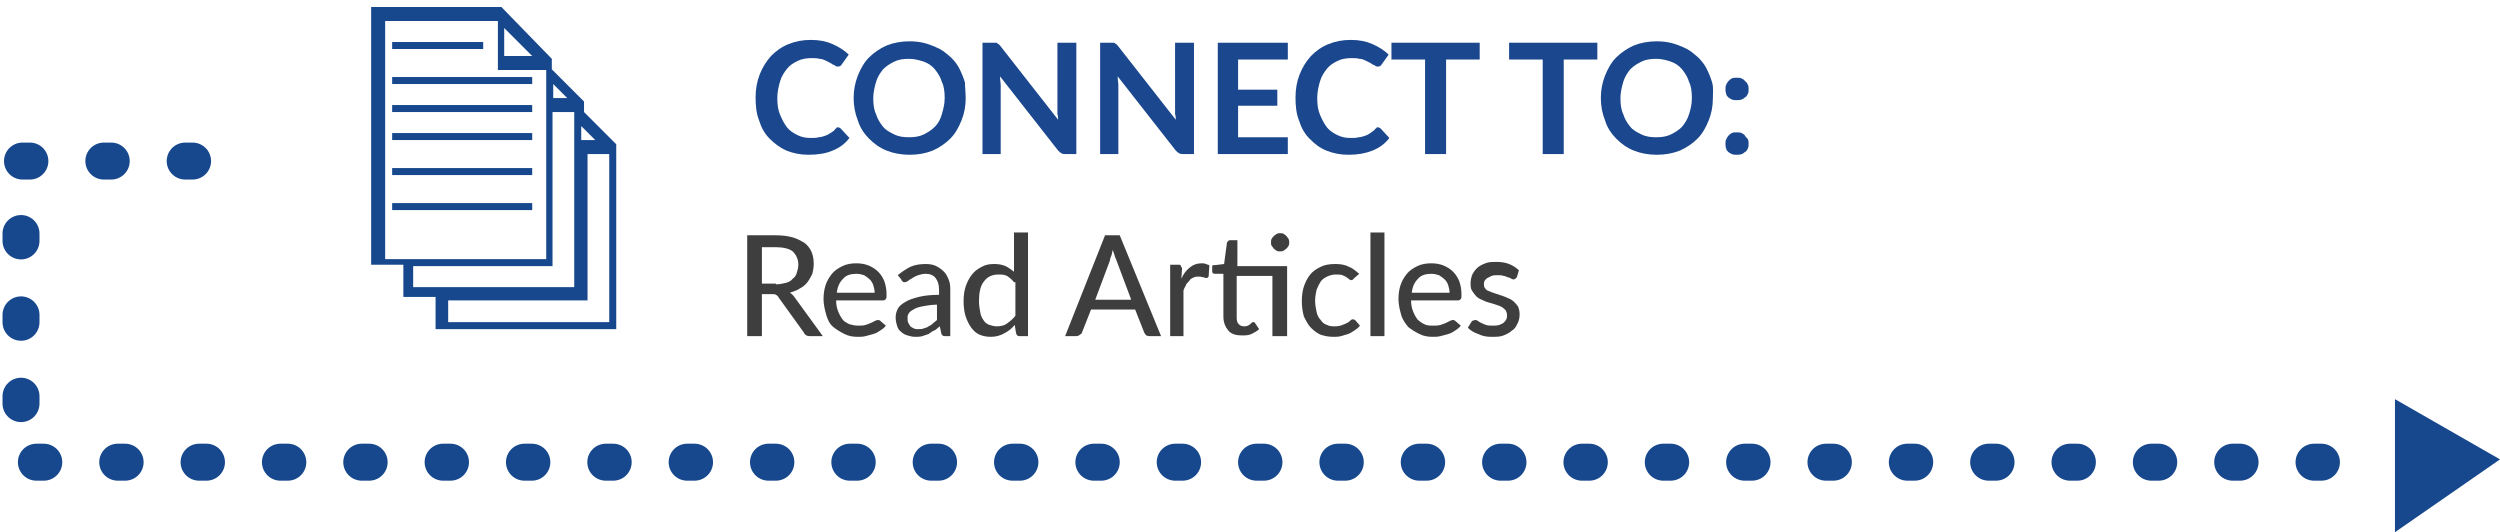 <?xml version="1.0" encoding="utf-8"?>
<!-- Generator: Adobe Illustrator 25.3.1, SVG Export Plug-In . SVG Version: 6.00 Build 0)  -->
<svg version="1.1" id="Layer_1" xmlns="http://www.w3.org/2000/svg" xmlns:xlink="http://www.w3.org/1999/xlink" x="0px" y="0px"
	 viewBox="0 0 357 76" style="enable-background:new 0 0 357 76;" xml:space="preserve">
<style type="text/css">
	.st0{fill:none;stroke:#17488D;stroke-width:5.28;stroke-linecap:round;stroke-linejoin:round;stroke-dasharray:1.056,10.56;}
	.st1{fill-rule:evenodd;clip-rule:evenodd;fill:#17488D;}
	.st2{enable-background:new    ;}
	.st3{fill:#3E3E3E;}
	.st4{fill:#1A478D;}
</style>
<g id="Desktop">
	<g id="_x35_.0-See-Resources" transform="translate(-876, -5550)">
		<g id="info_connect-to-5.0" transform="translate(879, 5550)">
			<g id="arrow_dotted-17488D" transform="translate(0, 23)">
				<path id="Line" class="st0" d="M24.5,0H0v43h339"/>
				<polygon id="Path-6" class="st1" points="339,34 339,53 354,42.6 				"/>
			</g>
			<g class="st2">
				<path class="st3" d="M114.5,48h-1.9c-0.4,0-0.7-0.2-0.8-0.5l-3.6-5c-0.1-0.2-0.2-0.3-0.4-0.4c-0.1-0.1-0.3-0.1-0.6-0.1h-1.4V48
					h-2.1V33.6h4.1c0.9,0,1.7,0.1,2.4,0.3c0.7,0.2,1.2,0.5,1.7,0.8c0.4,0.3,0.8,0.8,1,1.3s0.3,1,0.3,1.7c0,0.5-0.1,1-0.2,1.4
					c-0.2,0.4-0.4,0.8-0.7,1.2c-0.3,0.4-0.7,0.7-1.1,0.9c-0.4,0.3-0.9,0.4-1.4,0.6c0.3,0.2,0.5,0.4,0.7,0.7L114.5,48z M107.8,40.6
					c0.5,0,1-0.1,1.4-0.2c0.4-0.1,0.8-0.3,1-0.6c0.3-0.2,0.5-0.5,0.6-0.9c0.1-0.3,0.2-0.7,0.2-1.1c0-0.8-0.3-1.4-0.8-1.9
					c-0.5-0.4-1.4-0.6-2.4-0.6h-2v5.2H107.8z"/>
				<path class="st3" d="M123.5,46.5c-0.2,0.3-0.5,0.5-0.8,0.7c-0.3,0.2-0.6,0.4-1,0.5c-0.4,0.1-0.7,0.2-1.1,0.3
					c-0.4,0.1-0.7,0.1-1.1,0.1c-0.7,0-1.3-0.1-1.9-0.4s-1.1-0.6-1.6-1s-0.8-1-1-1.7c-0.2-0.7-0.4-1.5-0.4-2.3c0-0.7,0.1-1.4,0.3-2
					c0.2-0.6,0.5-1.1,0.9-1.6c0.4-0.5,0.9-0.8,1.5-1.1c0.6-0.3,1.3-0.4,2-0.4c0.6,0,1.2,0.1,1.7,0.3c0.5,0.2,1,0.5,1.4,0.9
					c0.4,0.4,0.7,0.9,0.9,1.4c0.2,0.6,0.3,1.2,0.3,1.9c0,0.3,0,0.5-0.1,0.6c-0.1,0.1-0.2,0.2-0.4,0.2h-6.7c0,0.6,0.1,1.1,0.3,1.6
					c0.2,0.5,0.4,0.8,0.6,1.1s0.6,0.5,1,0.7c0.4,0.1,0.8,0.2,1.2,0.2c0.4,0,0.8,0,1.1-0.1c0.3-0.1,0.6-0.2,0.8-0.3
					c0.2-0.1,0.4-0.2,0.6-0.3c0.2-0.1,0.3-0.1,0.4-0.1c0.2,0,0.3,0.1,0.4,0.2L123.5,46.5z M121.9,41.8c0-0.4-0.1-0.7-0.2-1.1
					c-0.1-0.3-0.3-0.6-0.5-0.8c-0.2-0.2-0.5-0.4-0.8-0.6c-0.3-0.1-0.7-0.2-1.1-0.2c-0.8,0-1.5,0.2-1.9,0.7c-0.5,0.5-0.8,1.1-0.9,2
					H121.9z"/>
				<path class="st3" d="M125.2,39.3c0.6-0.5,1.2-0.9,1.8-1.2c0.7-0.3,1.4-0.4,2.2-0.4c0.6,0,1.1,0.1,1.5,0.3
					c0.4,0.2,0.8,0.5,1.1,0.8c0.3,0.3,0.5,0.7,0.7,1.2s0.2,1,0.2,1.6V48H132c-0.2,0-0.3,0-0.4-0.1c-0.1-0.1-0.2-0.2-0.2-0.4
					l-0.2-0.9c-0.3,0.2-0.5,0.5-0.8,0.6s-0.5,0.3-0.8,0.5c-0.3,0.1-0.6,0.2-0.9,0.3c-0.3,0.1-0.7,0.1-1,0.1c-0.4,0-0.8-0.1-1.1-0.2
					c-0.4-0.1-0.7-0.3-0.9-0.5c-0.3-0.2-0.5-0.5-0.6-0.9c-0.1-0.3-0.2-0.7-0.2-1.2c0-0.4,0.1-0.8,0.3-1.2c0.2-0.4,0.6-0.7,1.1-1
					c0.5-0.3,1.1-0.5,1.9-0.7s1.8-0.3,2.9-0.3v-0.7c0-0.8-0.2-1.3-0.5-1.7s-0.8-0.6-1.4-0.6c-0.4,0-0.8,0.1-1.1,0.2
					c-0.3,0.1-0.5,0.2-0.8,0.4s-0.4,0.2-0.6,0.4c-0.2,0.1-0.3,0.2-0.5,0.2c-0.1,0-0.2,0-0.3-0.1s-0.2-0.2-0.2-0.3L125.2,39.3z
					 M131,43.5c-0.8,0-1.5,0.1-2,0.2c-0.6,0.1-1,0.2-1.4,0.4c-0.3,0.2-0.6,0.3-0.8,0.6s-0.2,0.5-0.2,0.7c0,0.3,0,0.5,0.1,0.7
					s0.2,0.3,0.3,0.5c0.1,0.1,0.3,0.2,0.5,0.3c0.2,0.1,0.4,0.1,0.6,0.1c0.3,0,0.6,0,0.8-0.1c0.2-0.1,0.5-0.1,0.7-0.3
					c0.2-0.1,0.4-0.2,0.6-0.4c0.2-0.2,0.4-0.3,0.6-0.5V43.5z"/>
				<path class="st3" d="M143.8,33.2V48h-1.2c-0.3,0-0.4-0.1-0.5-0.4l-0.2-1.2c-0.4,0.5-0.9,0.9-1.5,1.2c-0.5,0.3-1.2,0.5-1.9,0.5
					c-0.6,0-1.1-0.1-1.6-0.3c-0.5-0.2-0.9-0.6-1.2-1c-0.3-0.4-0.6-1-0.8-1.6c-0.2-0.6-0.3-1.4-0.3-2.2c0-0.8,0.1-1.5,0.3-2.1
					c0.2-0.6,0.5-1.2,0.9-1.7c0.4-0.5,0.8-0.8,1.4-1.1c0.5-0.3,1.1-0.4,1.8-0.4c0.6,0,1.1,0.1,1.6,0.3c0.4,0.2,0.8,0.5,1.2,0.8v-5.6
					H143.8z M141.8,40.3c-0.3-0.4-0.7-0.7-1-0.9c-0.4-0.2-0.8-0.2-1.2-0.2c-0.9,0-1.6,0.3-2.1,1c-0.5,0.6-0.7,1.6-0.7,2.8
					c0,0.6,0.1,1.2,0.2,1.7c0.1,0.5,0.3,0.8,0.5,1.1s0.5,0.5,0.8,0.6s0.7,0.2,1,0.2c0.6,0,1.1-0.1,1.5-0.4c0.4-0.3,0.8-0.6,1.2-1.1
					V40.3z"/>
				<path class="st3" d="M162.8,48h-1.6c-0.2,0-0.3,0-0.5-0.1c-0.1-0.1-0.2-0.2-0.3-0.4l-1.3-3.3h-6.3l-1.3,3.3
					c0,0.1-0.1,0.2-0.3,0.3c-0.1,0.1-0.3,0.2-0.5,0.2h-1.6l5.7-14.4h2.1L162.8,48z M158.5,42.7l-2.1-5.6c-0.2-0.4-0.3-0.9-0.5-1.4
					c-0.1,0.3-0.1,0.6-0.2,0.8c-0.1,0.2-0.2,0.5-0.2,0.7l-2.1,5.6H158.5z"/>
				<path class="st3" d="M165.7,39.8c0.3-0.7,0.7-1.2,1.2-1.6s1-0.6,1.7-0.6c0.2,0,0.4,0,0.6,0.1c0.2,0.1,0.4,0.1,0.5,0.2l-0.1,1.5
					c0,0.2-0.2,0.3-0.3,0.3c-0.1,0-0.2,0-0.4-0.1c-0.2,0-0.4-0.1-0.6-0.1c-0.3,0-0.6,0-0.8,0.1c-0.2,0.1-0.5,0.2-0.6,0.4
					s-0.4,0.4-0.5,0.6c-0.1,0.3-0.3,0.5-0.4,0.9V48h-1.9V37.8h1.1c0.2,0,0.4,0,0.4,0.1s0.1,0.2,0.2,0.4L165.7,39.8z"/>
				<path class="st3" d="M180.7,48h-2v-8.6h-5.1v6c0,0.4,0.1,0.7,0.3,0.9c0.2,0.2,0.4,0.3,0.8,0.3c0.2,0,0.3,0,0.5-0.1
					s0.2-0.1,0.3-0.2s0.2-0.1,0.2-0.2c0.1,0,0.1-0.1,0.2-0.1c0.1,0,0.1,0,0.2,0c0,0,0.1,0.1,0.1,0.1l0.6,0.9
					c-0.3,0.3-0.7,0.5-1.1,0.7s-0.9,0.2-1.4,0.2c-0.8,0-1.5-0.2-1.9-0.7s-0.7-1.1-0.7-2v-6.1h-1.2c-0.1,0-0.2,0-0.3-0.1
					c-0.1-0.1-0.1-0.2-0.1-0.3v-0.8l1.7-0.2l0.4-3c0-0.1,0.1-0.2,0.2-0.3c0.1-0.1,0.2-0.1,0.3-0.1h1V38h7.1V48z M181.1,34.6
					c0,0.2,0,0.4-0.1,0.5c-0.1,0.2-0.2,0.3-0.3,0.4c-0.1,0.1-0.3,0.2-0.4,0.3c-0.2,0.1-0.3,0.1-0.5,0.1c-0.2,0-0.4,0-0.5-0.1
					c-0.2-0.1-0.3-0.2-0.4-0.3s-0.2-0.3-0.3-0.4s-0.1-0.3-0.1-0.5c0-0.2,0-0.4,0.1-0.5c0.1-0.2,0.2-0.3,0.3-0.4
					c0.1-0.1,0.3-0.2,0.4-0.3c0.2-0.1,0.3-0.1,0.5-0.1c0.2,0,0.4,0,0.5,0.1c0.2,0.1,0.3,0.2,0.4,0.3c0.1,0.1,0.2,0.3,0.3,0.4
					C181.1,34.3,181.1,34.5,181.1,34.6z"/>
				<path class="st3" d="M190.4,39.7c-0.1,0.1-0.1,0.1-0.2,0.2S190.1,40,190,40c-0.1,0-0.2,0-0.3-0.1c-0.1-0.1-0.3-0.2-0.4-0.3
					s-0.4-0.2-0.6-0.3c-0.2-0.1-0.6-0.1-0.9-0.1c-0.5,0-0.9,0.1-1.3,0.3c-0.4,0.2-0.7,0.4-0.9,0.7c-0.2,0.3-0.4,0.7-0.6,1.2
					c-0.1,0.5-0.2,1-0.2,1.5c0,0.6,0.1,1.1,0.2,1.6c0.1,0.5,0.3,0.9,0.6,1.2c0.2,0.3,0.5,0.6,0.9,0.7c0.4,0.2,0.7,0.2,1.2,0.2
					c0.4,0,0.8-0.1,1-0.2c0.3-0.1,0.5-0.2,0.7-0.3s0.3-0.2,0.4-0.3c0.1-0.1,0.2-0.2,0.4-0.2c0.2,0,0.3,0.1,0.4,0.2l0.6,0.7
					c-0.2,0.3-0.5,0.5-0.8,0.7s-0.6,0.4-0.9,0.5c-0.3,0.1-0.7,0.2-1,0.3c-0.4,0.1-0.7,0.1-1.1,0.1c-0.6,0-1.2-0.1-1.8-0.3
					c-0.5-0.2-1-0.6-1.4-1c-0.4-0.4-0.7-1-1-1.6c-0.2-0.7-0.3-1.4-0.3-2.2c0-0.8,0.1-1.5,0.3-2.1c0.2-0.6,0.5-1.2,0.9-1.7
					c0.4-0.5,0.9-0.8,1.5-1.1s1.3-0.4,2.1-0.4c0.7,0,1.4,0.1,1.9,0.4c0.6,0.2,1,0.6,1.5,1L190.4,39.7z"/>
				<path class="st3" d="M194.7,33.2V48h-2V33.2H194.7z"/>
				<path class="st3" d="M205.6,46.5c-0.2,0.3-0.5,0.5-0.8,0.7c-0.3,0.2-0.6,0.4-1,0.5c-0.4,0.1-0.7,0.2-1.1,0.3
					c-0.4,0.1-0.7,0.1-1.1,0.1c-0.7,0-1.3-0.1-1.9-0.4s-1.1-0.6-1.6-1c-0.4-0.5-0.8-1-1-1.7c-0.2-0.7-0.4-1.5-0.4-2.3
					c0-0.7,0.1-1.4,0.3-2c0.2-0.6,0.5-1.1,0.9-1.6c0.4-0.5,0.9-0.8,1.5-1.1c0.6-0.3,1.3-0.4,2-0.4c0.6,0,1.2,0.1,1.7,0.3
					c0.5,0.2,1,0.5,1.4,0.9s0.7,0.9,0.9,1.4c0.2,0.6,0.3,1.2,0.3,1.9c0,0.3,0,0.5-0.1,0.6c-0.1,0.1-0.2,0.2-0.4,0.2h-6.7
					c0,0.6,0.1,1.1,0.3,1.6c0.2,0.5,0.4,0.8,0.6,1.1c0.3,0.3,0.6,0.5,1,0.7s0.8,0.2,1.2,0.2c0.4,0,0.8,0,1.1-0.1
					c0.3-0.1,0.6-0.2,0.8-0.3c0.2-0.1,0.4-0.2,0.6-0.3c0.2-0.1,0.3-0.1,0.4-0.1c0.2,0,0.3,0.1,0.4,0.2L205.6,46.5z M204,41.8
					c0-0.4-0.1-0.7-0.2-1.1c-0.1-0.3-0.3-0.6-0.5-0.8s-0.5-0.4-0.8-0.6c-0.3-0.1-0.7-0.2-1.1-0.2c-0.8,0-1.5,0.2-1.9,0.7
					c-0.5,0.5-0.8,1.1-0.9,2H204z"/>
				<path class="st3" d="M213.6,39.6c-0.1,0.1-0.1,0.1-0.2,0.2c-0.1,0-0.1,0.1-0.2,0.1c-0.1,0-0.2,0-0.4-0.1
					c-0.1-0.1-0.3-0.2-0.5-0.2c-0.2-0.1-0.4-0.2-0.6-0.2c-0.2-0.1-0.5-0.1-0.9-0.1c-0.3,0-0.5,0-0.8,0.1c-0.2,0.1-0.4,0.2-0.6,0.3
					c-0.2,0.1-0.3,0.3-0.4,0.4c-0.1,0.2-0.1,0.4-0.1,0.5c0,0.3,0.1,0.5,0.2,0.6c0.1,0.2,0.3,0.3,0.6,0.4c0.2,0.1,0.5,0.2,0.8,0.3
					c0.3,0.1,0.6,0.2,0.9,0.3c0.3,0.1,0.6,0.2,1,0.4c0.3,0.1,0.6,0.3,0.8,0.5s0.4,0.4,0.6,0.7c0.1,0.3,0.2,0.6,0.2,1.1
					c0,0.5-0.1,0.9-0.3,1.3c-0.2,0.4-0.4,0.8-0.8,1c-0.3,0.3-0.7,0.5-1.2,0.7c-0.5,0.2-1,0.2-1.7,0.2c-0.7,0-1.3-0.1-1.9-0.4
					c-0.6-0.2-1.1-0.5-1.5-0.9l0.5-0.8c0.1-0.1,0.1-0.2,0.2-0.2s0.2-0.1,0.3-0.1c0.1,0,0.3,0,0.4,0.1c0.1,0.1,0.3,0.2,0.5,0.3
					c0.2,0.1,0.4,0.2,0.7,0.3c0.3,0.1,0.6,0.1,1,0.1c0.3,0,0.6,0,0.9-0.1c0.2-0.1,0.5-0.2,0.6-0.3s0.3-0.3,0.4-0.5s0.1-0.4,0.1-0.6
					c0-0.3-0.1-0.5-0.2-0.7c-0.2-0.2-0.3-0.3-0.6-0.5c-0.2-0.1-0.5-0.2-0.8-0.3c-0.3-0.1-0.6-0.2-1-0.3s-0.6-0.2-1-0.4
					c-0.3-0.1-0.6-0.3-0.8-0.5c-0.2-0.2-0.4-0.5-0.6-0.8s-0.2-0.7-0.2-1.1c0-0.4,0.1-0.8,0.2-1.1c0.2-0.4,0.4-0.7,0.7-1
					c0.3-0.3,0.7-0.5,1.2-0.7c0.5-0.2,1-0.2,1.6-0.2c0.7,0,1.3,0.1,1.8,0.3c0.5,0.2,1,0.5,1.4,0.9L213.6,39.6z"/>
			</g>
			<g class="st2">
				<path class="st4" d="M116.7,18.2c0.2,0,0.3,0.1,0.4,0.2l1.2,1.3c-0.6,0.8-1.4,1.4-2.4,1.8c-0.9,0.4-2.1,0.6-3.4,0.6
					c-1.2,0-2.2-0.2-3.2-0.6c-0.9-0.4-1.7-1-2.4-1.7c-0.7-0.7-1.2-1.6-1.5-2.6c-0.4-1-0.5-2.1-0.5-3.3c0-1.2,0.2-2.3,0.6-3.3
					c0.4-1,0.9-1.8,1.6-2.6c0.7-0.7,1.5-1.3,2.5-1.7c1-0.4,2-0.6,3.2-0.6c1.2,0,2.2,0.2,3.1,0.6c0.9,0.4,1.7,0.9,2.3,1.5l-1,1.4
					c-0.1,0.1-0.1,0.2-0.2,0.2c-0.1,0.1-0.2,0.1-0.4,0.1c-0.1,0-0.2,0-0.3-0.1c-0.1-0.1-0.2-0.1-0.4-0.2c-0.1-0.1-0.3-0.2-0.5-0.3
					c-0.2-0.1-0.4-0.2-0.6-0.3c-0.2-0.1-0.5-0.2-0.8-0.2c-0.3-0.1-0.7-0.1-1.1-0.1c-0.7,0-1.4,0.1-2,0.4s-1.1,0.6-1.5,1.1
					c-0.4,0.5-0.8,1.1-1,1.8c-0.2,0.7-0.4,1.5-0.4,2.4c0,0.9,0.1,1.7,0.4,2.4c0.3,0.7,0.6,1.3,1,1.8s0.9,0.8,1.5,1.1
					c0.6,0.3,1.2,0.4,1.9,0.4c0.4,0,0.8,0,1.1-0.1c0.3,0,0.6-0.1,0.9-0.2c0.3-0.1,0.5-0.2,0.8-0.4s0.5-0.3,0.7-0.6
					c0.1-0.1,0.2-0.1,0.2-0.2S116.6,18.2,116.7,18.2z"/>
				<path class="st4" d="M134.9,14c0,1.2-0.2,2.2-0.6,3.2c-0.4,1-0.9,1.9-1.6,2.6c-0.7,0.7-1.6,1.3-2.5,1.7c-1,0.4-2.1,0.6-3.3,0.6
					c-1.2,0-2.3-0.2-3.3-0.6c-1-0.4-1.8-1-2.5-1.7c-0.7-0.7-1.3-1.6-1.6-2.6c-0.4-1-0.6-2.1-0.6-3.2s0.2-2.2,0.6-3.2
					c0.4-1,0.9-1.9,1.6-2.6c0.7-0.7,1.6-1.3,2.5-1.7c1-0.4,2.1-0.6,3.3-0.6c0.8,0,1.6,0.1,2.3,0.3c0.7,0.2,1.4,0.5,2,0.8
					c0.6,0.3,1.1,0.8,1.6,1.2c0.5,0.5,0.9,1,1.2,1.6c0.3,0.6,0.6,1.3,0.8,2C134.8,12.5,134.9,13.3,134.9,14z M131.9,14
					c0-0.9-0.1-1.7-0.4-2.3c-0.2-0.7-0.6-1.3-1-1.8c-0.4-0.5-1-0.9-1.6-1.1s-1.3-0.4-2.1-0.4c-0.8,0-1.5,0.1-2.1,0.4
					s-1.1,0.6-1.6,1.1c-0.4,0.5-0.8,1.1-1,1.8c-0.2,0.7-0.4,1.5-0.4,2.3c0,0.9,0.1,1.7,0.4,2.3c0.2,0.7,0.6,1.3,1,1.8
					c0.4,0.5,1,0.8,1.6,1.1s1.3,0.4,2.1,0.4c0.8,0,1.5-0.1,2.1-0.4s1.1-0.6,1.6-1.1s0.8-1.1,1-1.8S131.9,14.9,131.9,14z"/>
				<path class="st4" d="M150.7,6.1V22h-1.5c-0.2,0-0.4,0-0.6-0.1c-0.2-0.1-0.3-0.2-0.5-0.4l-8.3-10.6c0,0.5,0.1,0.9,0.1,1.3V22
					h-2.6V6.1h1.6c0.1,0,0.2,0,0.3,0s0.2,0,0.2,0.1c0.1,0,0.1,0.1,0.2,0.1c0.1,0.1,0.1,0.1,0.2,0.2l8.3,10.6c0-0.3,0-0.5-0.1-0.8
					c0-0.2,0-0.5,0-0.7V6.1H150.7z"/>
				<path class="st4" d="M167.5,6.1V22h-1.5c-0.2,0-0.4,0-0.6-0.1c-0.2-0.1-0.3-0.2-0.5-0.4l-8.3-10.6c0,0.5,0.1,0.9,0.1,1.3V22
					h-2.6V6.1h1.6c0.1,0,0.2,0,0.3,0s0.2,0,0.2,0.1c0.1,0,0.1,0.1,0.2,0.1c0.1,0.1,0.1,0.1,0.2,0.2l8.3,10.6c0-0.3,0-0.5-0.1-0.8
					c0-0.2,0-0.5,0-0.7V6.1H167.5z"/>
				<path class="st4" d="M173.8,8.4v4.4h5.6v2.3h-5.6v4.5h7.1V22h-10V6.1h10v2.4H173.8z"/>
				<path class="st4" d="M193.8,18.2c0.2,0,0.3,0.1,0.4,0.2l1.2,1.3c-0.6,0.8-1.4,1.4-2.4,1.8s-2.1,0.6-3.4,0.6
					c-1.2,0-2.2-0.2-3.2-0.6s-1.7-1-2.4-1.7c-0.7-0.7-1.2-1.6-1.5-2.6c-0.4-1-0.5-2.1-0.5-3.3c0-1.2,0.2-2.3,0.6-3.3
					c0.4-1,0.9-1.8,1.6-2.6c0.7-0.7,1.5-1.3,2.5-1.7c1-0.4,2-0.6,3.2-0.6c1.2,0,2.2,0.2,3.1,0.6c0.9,0.4,1.7,0.9,2.3,1.5l-1,1.4
					c-0.1,0.1-0.1,0.2-0.2,0.2c-0.1,0.1-0.2,0.1-0.4,0.1c-0.1,0-0.2,0-0.3-0.1c-0.1-0.1-0.2-0.1-0.4-0.2c-0.1-0.1-0.3-0.2-0.5-0.3
					c-0.2-0.1-0.4-0.2-0.6-0.3s-0.5-0.2-0.8-0.2c-0.3-0.1-0.7-0.1-1.1-0.1c-0.7,0-1.4,0.1-2,0.4c-0.6,0.3-1.1,0.6-1.5,1.1
					c-0.4,0.5-0.8,1.1-1,1.8c-0.2,0.7-0.4,1.5-0.4,2.4c0,0.9,0.1,1.7,0.4,2.4c0.3,0.7,0.6,1.3,1,1.8s0.9,0.8,1.5,1.1
					c0.6,0.3,1.2,0.4,1.9,0.4c0.4,0,0.8,0,1.1-0.1c0.3,0,0.6-0.1,0.9-0.2c0.3-0.1,0.5-0.2,0.8-0.4c0.2-0.2,0.5-0.3,0.7-0.6
					c0.1-0.1,0.2-0.1,0.2-0.2S193.7,18.2,193.8,18.2z"/>
				<path class="st4" d="M208.3,8.5h-4.8V22h-3V8.5h-4.8V6.1h12.6V8.5z"/>
				<path class="st4" d="M225.1,8.5h-4.8V22h-3V8.5h-4.8V6.1h12.6V8.5z"/>
				<path class="st4" d="M241.6,14c0,1.2-0.2,2.2-0.6,3.2c-0.4,1-0.9,1.9-1.6,2.6c-0.7,0.7-1.6,1.3-2.5,1.7c-1,0.4-2.1,0.6-3.3,0.6
					c-1.2,0-2.3-0.2-3.3-0.6c-1-0.4-1.8-1-2.5-1.7c-0.7-0.7-1.3-1.6-1.6-2.6c-0.4-1-0.6-2.1-0.6-3.2s0.2-2.2,0.6-3.2
					s0.9-1.9,1.6-2.6c0.7-0.7,1.6-1.3,2.5-1.7c1-0.4,2.1-0.6,3.3-0.6c0.8,0,1.6,0.1,2.3,0.3c0.7,0.2,1.4,0.5,2,0.8s1.1,0.8,1.6,1.2
					c0.5,0.5,0.9,1,1.2,1.6s0.6,1.3,0.8,2S241.6,13.3,241.6,14z M238.6,14c0-0.9-0.1-1.7-0.4-2.3c-0.2-0.7-0.6-1.3-1-1.8
					c-0.4-0.5-1-0.9-1.6-1.1s-1.3-0.4-2.1-0.4c-0.8,0-1.5,0.1-2.1,0.4c-0.6,0.3-1.1,0.6-1.6,1.1c-0.4,0.5-0.8,1.1-1,1.8
					c-0.2,0.7-0.4,1.5-0.4,2.3c0,0.9,0.1,1.7,0.4,2.3c0.2,0.7,0.6,1.3,1,1.8c0.4,0.5,1,0.8,1.6,1.1c0.6,0.3,1.3,0.4,2.1,0.4
					c0.8,0,1.5-0.1,2.1-0.4s1.1-0.6,1.6-1.1c0.4-0.5,0.8-1.1,1-1.8C238.4,15.7,238.6,14.9,238.6,14z"/>
				<path class="st4" d="M243.4,12.7c0-0.2,0-0.4,0.1-0.6c0.1-0.2,0.2-0.4,0.3-0.5c0.1-0.1,0.3-0.3,0.5-0.4s0.4-0.1,0.7-0.1
					s0.5,0,0.7,0.1c0.2,0.1,0.4,0.2,0.5,0.4c0.2,0.1,0.3,0.3,0.4,0.5c0.1,0.2,0.1,0.4,0.1,0.6c0,0.2,0,0.5-0.1,0.7
					c-0.1,0.2-0.2,0.4-0.4,0.5s-0.3,0.3-0.5,0.3c-0.2,0.1-0.4,0.1-0.7,0.1s-0.5,0-0.7-0.1s-0.4-0.2-0.5-0.3s-0.3-0.3-0.3-0.5
					C243.4,13.1,243.4,12.9,243.4,12.7z M243.4,20.5c0-0.2,0-0.4,0.1-0.6c0.1-0.2,0.2-0.4,0.3-0.5s0.3-0.3,0.5-0.4
					c0.2-0.1,0.4-0.1,0.7-0.1s0.5,0,0.7,0.1c0.2,0.1,0.4,0.2,0.5,0.4s0.3,0.3,0.4,0.5c0.1,0.2,0.1,0.4,0.1,0.6c0,0.2,0,0.5-0.1,0.7
					c-0.1,0.2-0.2,0.4-0.4,0.5c-0.2,0.1-0.3,0.3-0.5,0.3c-0.2,0.1-0.4,0.1-0.7,0.1s-0.5,0-0.7-0.1s-0.4-0.2-0.5-0.3
					c-0.1-0.1-0.3-0.3-0.3-0.5C243.4,21,243.4,20.7,243.4,20.5z"/>
			</g>
			<g id="icn_read-articles" transform="translate(50, 1)">
				<path id="Fill-1" class="st1" d="M0,0v36.8h4.6v4.6h4.6V46H35V19.6L30.4,15v-1.5l-4.6-4.6V7.4L18.6,0H0z M2,2h16.1v7H25v27H2V2z
					 M19,3l4,4h-4V3z M26,11l2,2h-2V11z M6,37h19.9V15H29v25H6V37z M30,17l2,2h-2V17z M11,41.9h19.9V21H34v24H11V41.9z"/>
				<polygon id="Fill-2" class="st1" points="3,6 16,6 16,5 3,5 				"/>
				<polygon id="Fill-3" class="st1" points="3,11 23,11 23,10 3,10 				"/>
				<polygon id="Fill-4" class="st1" points="3,15 23,15 23,14 3,14 				"/>
				<polygon id="Fill-5" class="st1" points="3,19 23,19 23,18 3,18 				"/>
				<polygon id="Fill-6" class="st1" points="3,24 23,24 23,23 3,23 				"/>
				<polygon id="Fill-7" class="st1" points="3,29 23,29 23,28 3,28 				"/>
			</g>
		</g>
	</g>
</g>
</svg>
